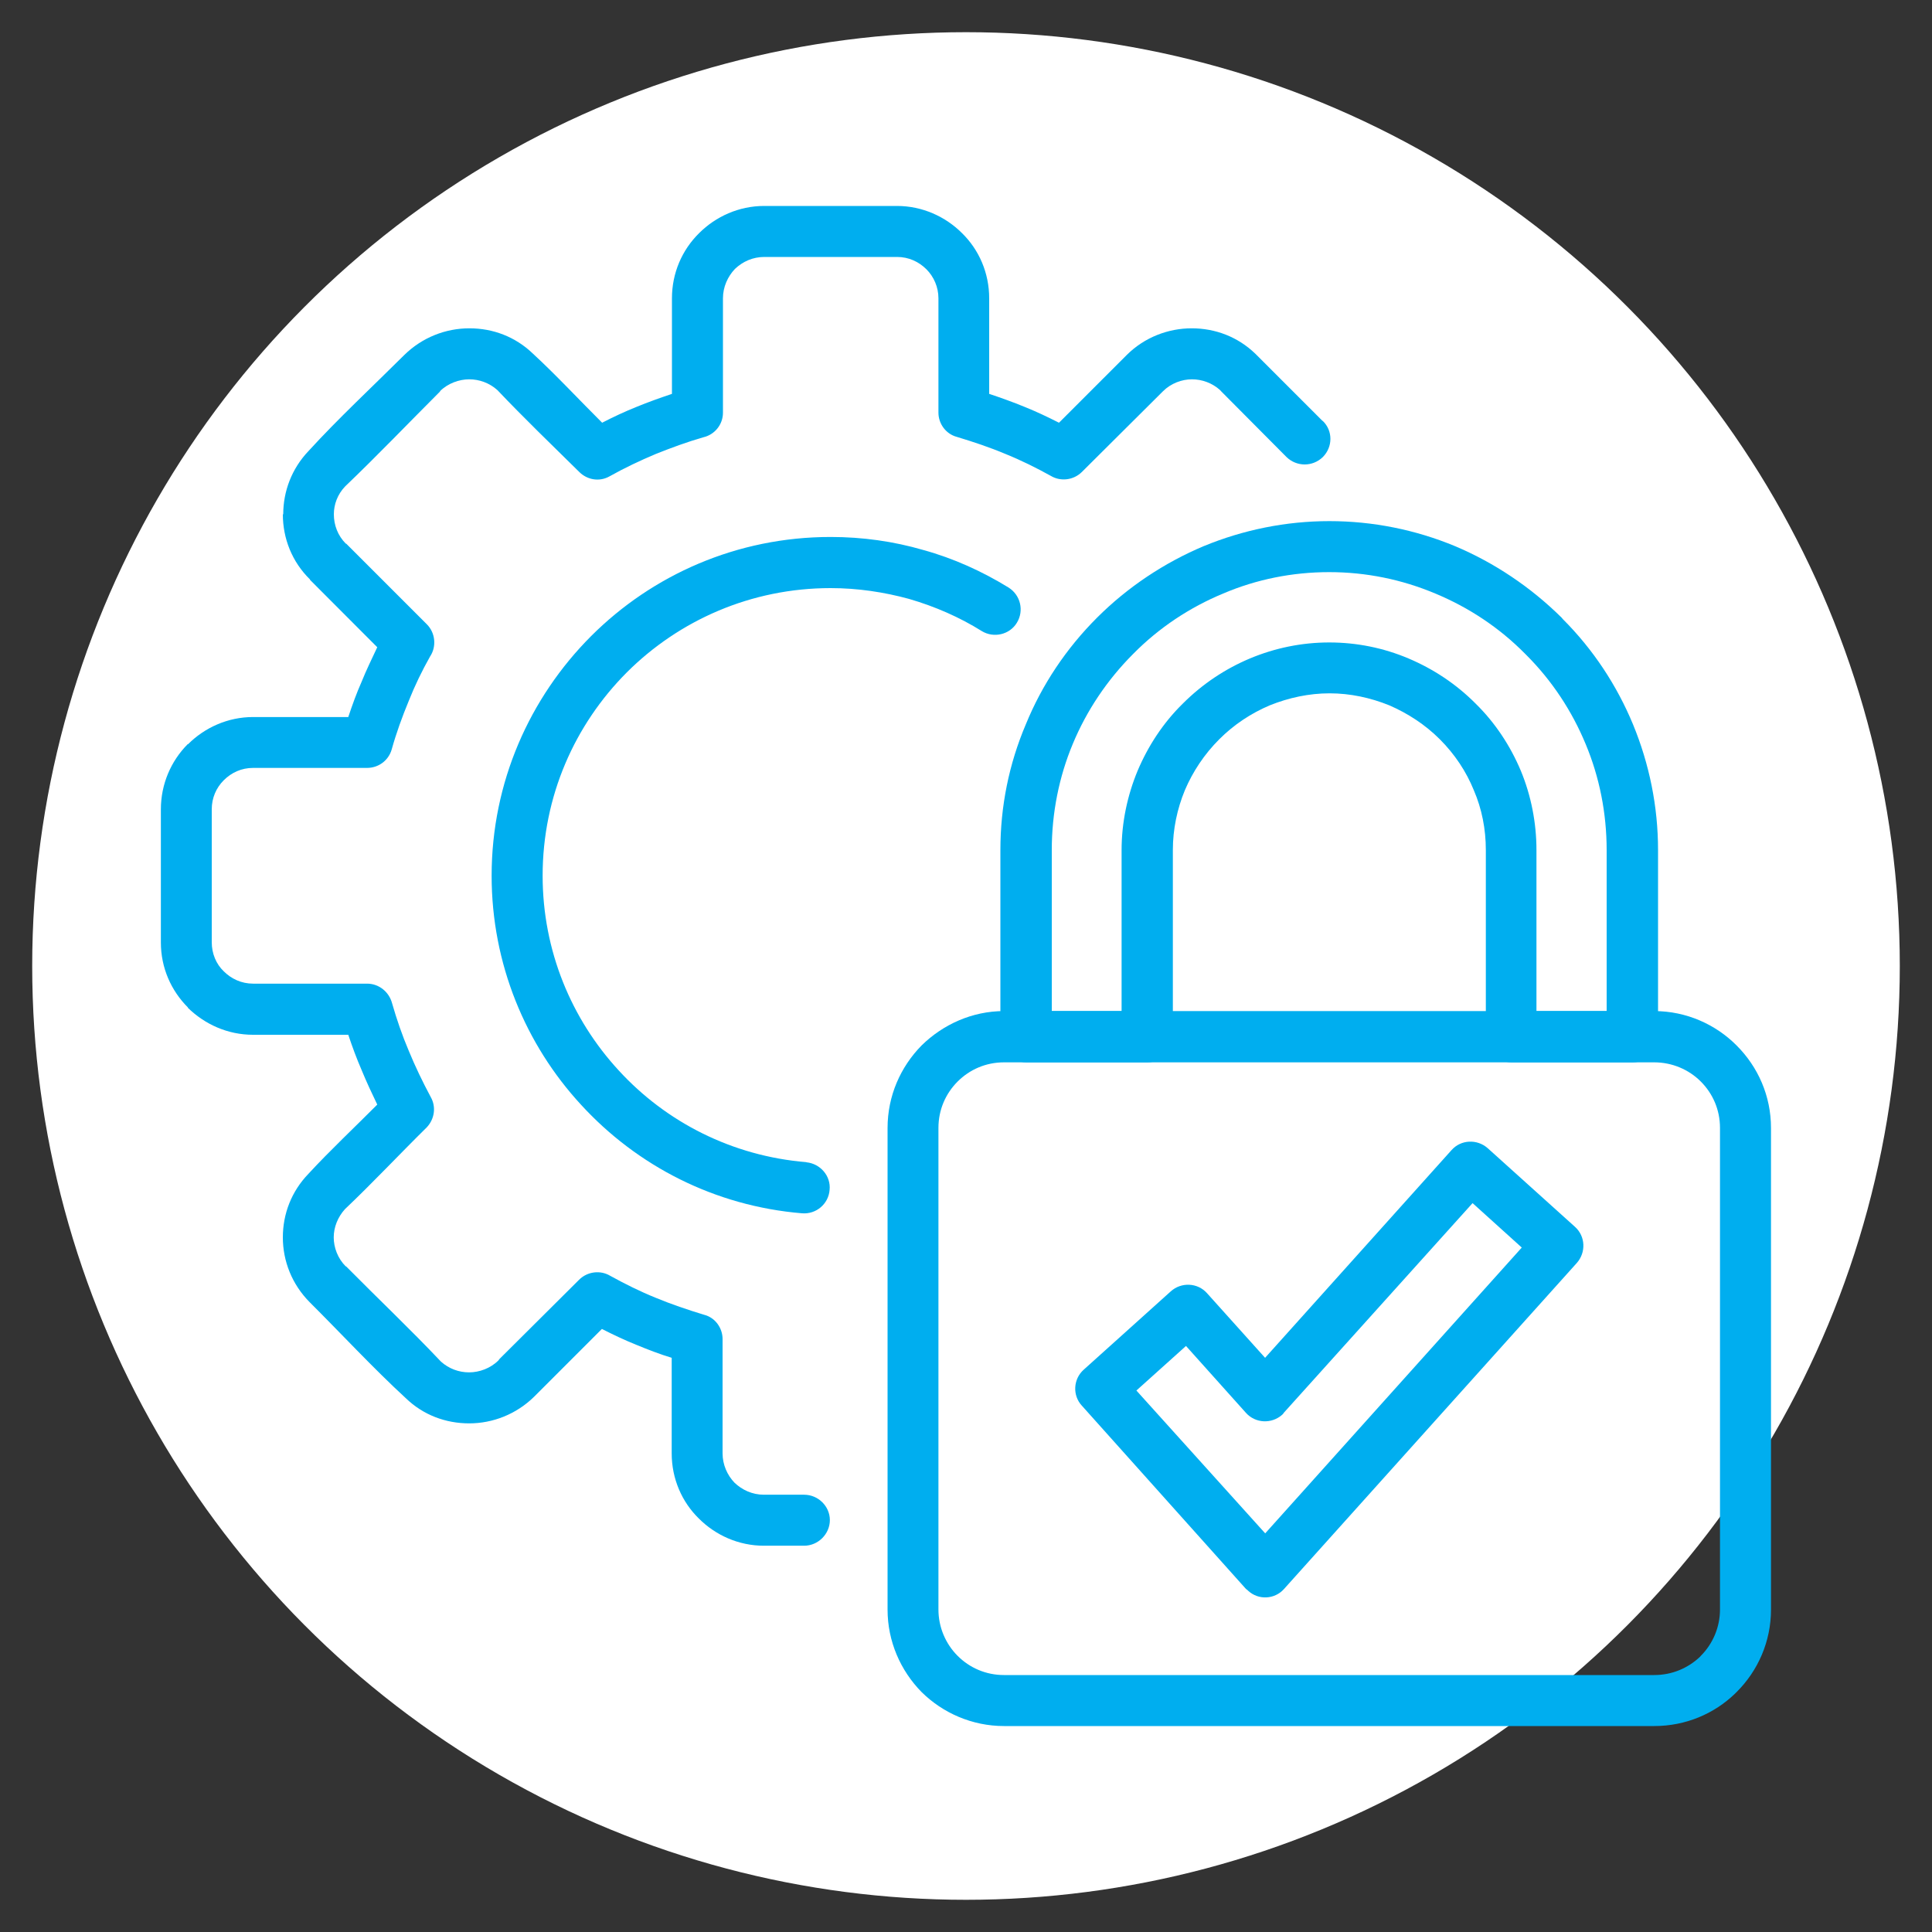 <svg xmlns="http://www.w3.org/2000/svg" xmlns:xlink="http://www.w3.org/1999/xlink" id="Layer_1" viewBox="0 0 150 150"><rect x="0" y="0" width="150" height="150" fill="#333333" stroke="none"/><defs><style>.cls-1{fill:#00aeef;}.cls-2{fill:#fff;}.cls-3{fill:none;}.cls-4{clip-path:url(#clippath);}</style><clipPath id="clippath"><rect class="cls-3" x="12.5" y="16" width="125" height="118.01"></rect></clipPath></defs><circle class="cls-2" cx="75" cy="75" r="72.5"></circle><g class="cls-4"><path class="cls-1" d="M62.61,90.24c1.09.11,1.91,1.07,1.8,2.14-.08,1.09-1.04,1.91-2.14,1.82-6.77-.56-12.81-3.68-17.16-8.43-4.3-4.66-6.94-10.93-6.94-17.78,0-7.25,2.95-13.82,7.72-18.6,4.75-4.75,11.32-7.7,18.6-7.7,2.47,0,4.89.34,7.19,1.01,2.36.65,4.58,1.66,6.63,2.92.93.59,1.21,1.8.64,2.73-.56.93-1.8,1.21-2.72.65-1.71-1.07-3.62-1.91-5.65-2.5-1.94-.53-3.99-.84-6.09-.84-6.18,0-11.77,2.5-15.82,6.54-4.04,4.05-6.54,9.61-6.54,15.79,0,5.84,2.25,11.15,5.9,15.11,3.68,4.02,8.82,6.66,14.58,7.13M102.7,32.68c.79.76.79,2.02,0,2.81-.79.76-2.02.76-2.81,0l-5.08-5.11-.08-.09c-.62-.56-1.41-.84-2.19-.84s-1.63.31-2.25.93l-.11.11-6.18,6.15c-.65.65-1.66.76-2.41.31-1.12-.62-2.3-1.21-3.54-1.71-1.21-.51-2.47-.93-3.76-1.32-.87-.23-1.43-1.04-1.43-1.88v-8.88c0-.87-.36-1.68-.93-2.25-.59-.59-1.38-.96-2.28-.96h-10.31c-.9,0-1.68.36-2.28.93-.56.59-.93,1.4-.93,2.28v8.88c0,.93-.65,1.71-1.52,1.91-1.26.36-2.5.82-3.68,1.29-1.26.53-2.44,1.09-3.6,1.74-.79.45-1.74.28-2.36-.34-2.11-2.08-4.32-4.21-6.35-6.35-.62-.56-1.41-.84-2.19-.84s-1.66.31-2.28.93h.03c-2.44,2.44-4.92,5.03-7.39,7.39-.59.62-.87,1.4-.87,2.16,0,.84.31,1.66.93,2.28h.03l6.26,6.26c.67.67.76,1.74.25,2.5-.62,1.1-1.18,2.25-1.66,3.46-.5,1.21-.96,2.47-1.32,3.76-.25.87-1.04,1.43-1.91,1.43h-8.85c-.9,0-1.68.36-2.28.96-.59.59-.93,1.38-.93,2.25v10.33c0,.87.34,1.69.93,2.25.59.59,1.38.96,2.28.96h8.85c.93,0,1.71.65,1.94,1.52.36,1.26.79,2.5,1.29,3.68.51,1.24,1.09,2.44,1.71,3.6.45.79.28,1.74-.31,2.36-2.11,2.08-4.22,4.33-6.35,6.35-.56.62-.87,1.41-.87,2.19s.31,1.63.93,2.25h.03c2.41,2.44,5,4.89,7.36,7.39.62.56,1.4.84,2.19.84s1.66-.31,2.28-.93l.08-.11,6.18-6.15c.65-.65,1.66-.76,2.41-.31,1.13.62,2.3,1.21,3.54,1.71,1.21.5,2.47.93,3.76,1.32.87.22,1.43,1.04,1.43,1.88v8.88c0,.87.36,1.69.93,2.28.59.56,1.38.93,2.28.93h3.12c1.1,0,2,.9,2,1.97s-.9,1.99-2,1.99h-3.12c-1.97,0-3.76-.82-5.05-2.11-1.32-1.29-2.11-3.09-2.11-5.06v-7.42c-.93-.28-1.85-.64-2.75-1.01-.9-.36-1.8-.79-2.67-1.23l-5.14,5.14-.11.11c-1.4,1.38-3.23,2.08-5.05,2.08s-3.57-.64-4.94-1.97c-2.5-2.3-5-5-7.42-7.41-1.41-1.41-2.11-3.23-2.11-5.06s.67-3.57,1.99-4.94c1.66-1.8,3.6-3.62,5.34-5.37-.42-.87-.84-1.77-1.21-2.67-.39-.9-.73-1.82-1.04-2.75h-7.39c-1.99,0-3.76-.82-5.08-2.11h.03c-1.32-1.32-2.11-3.09-2.11-5.06v-10.33c0-1.97.79-3.76,2.08-5.06h.03c1.29-1.29,3.09-2.11,5.05-2.11h7.39c.31-.93.64-1.85,1.04-2.75.36-.9.79-1.77,1.21-2.67l-5.22-5.23v-.03c-1.41-1.38-2.11-3.2-2.11-5.06h.03c0-1.77.65-3.54,1.97-4.92,2.28-2.5,5-5.03,7.42-7.44,1.4-1.38,3.23-2.08,5.06-2.08s3.57.65,4.94,1.97c1.8,1.66,3.62,3.62,5.37,5.36.87-.45,1.77-.87,2.67-1.23.9-.37,1.83-.7,2.75-1.01v-7.42c0-1.97.79-3.76,2.11-5.06,1.29-1.29,3.09-2.11,5.05-2.11h10.31c1.96,0,3.76.82,5.05,2.11,1.32,1.29,2.11,3.09,2.11,5.06v7.42c.93.31,1.85.64,2.75,1.01.9.36,1.8.79,2.67,1.23l5.14-5.14.11-.11c1.38-1.38,3.23-2.08,5.05-2.08s3.57.65,4.94,1.97l.11.11,5.11,5.11Z"></path><path class="cls-1" d="M128.43,82.48h-50.48c-1.41,0-2.67.56-3.6,1.49s-1.49,2.19-1.49,3.6v37.39c0,1.38.56,2.67,1.49,3.6.93.93,2.19,1.49,3.6,1.49h50.48c1.38,0,2.61-.53,3.54-1.4l.08-.09c.93-.93,1.49-2.22,1.49-3.6v-37.39c0-1.41-.56-2.67-1.49-3.6s-2.22-1.49-3.62-1.49M77.95,78.5h50.48c2.5,0,4.78,1.04,6.4,2.67,1.66,1.66,2.67,3.91,2.67,6.41v37.39c0,2.47-1.01,4.75-2.67,6.4l-.11.11c-1.63,1.58-3.85,2.53-6.29,2.53h-50.48c-2.47,0-4.75-1.01-6.4-2.64-1.63-1.66-2.64-3.93-2.64-6.4v-37.39c0-2.5,1.01-4.75,2.64-6.41,1.66-1.63,3.93-2.67,6.4-2.67"></path><path class="cls-1" d="M81.66,66v12.5h5.42v-12.5c0-2.14.45-4.24,1.24-6.15.82-1.94,1.99-3.73,3.51-5.22,1.52-1.52,3.29-2.7,5.22-3.51,1.94-.81,4.02-1.24,6.15-1.24s4.21.42,6.15,1.24c1.94.82,3.71,1.99,5.22,3.51,1.52,1.49,2.7,3.29,3.51,5.22.79,1.91,1.21,4.02,1.21,6.15v12.5h5.45v-12.5c0-2.87-.56-5.67-1.63-8.23-1.06-2.56-2.61-4.92-4.6-6.91l-.09-.09c-2.02-2.05-4.41-3.62-6.99-4.69-2.59-1.09-5.37-1.66-8.23-1.66s-5.65.56-8.23,1.66c-2.58,1.07-4.97,2.64-6.99,4.69-2.02,2.02-3.62,4.41-4.69,6.99-1.07,2.56-1.63,5.37-1.63,8.23M77.67,80.49v-14.49c0-3.4.67-6.69,1.97-9.75,1.26-3.09,3.14-5.9,5.53-8.29,2.39-2.39,5.23-4.27,8.29-5.56,3.06-1.26,6.37-1.94,9.75-1.94s6.69.67,9.75,1.94c3.06,1.29,5.87,3.17,8.29,5.56l.09.11c2.36,2.36,4.19,5.14,5.45,8.18,1.26,3.06,1.94,6.35,1.94,9.75v14.49c0,1.09-.87,1.99-1.97,1.99h-9.41c-1.09,0-1.99-.9-1.99-1.99v-14.49c0-1.63-.31-3.2-.93-4.64-.59-1.46-1.49-2.81-2.64-3.96-1.15-1.15-2.5-2.02-3.93-2.64-1.46-.59-3.03-.93-4.63-.93s-3.17.34-4.64.93c-1.46.62-2.78,1.49-3.93,2.64-1.15,1.15-2.05,2.5-2.67,3.96-.59,1.43-.93,3.01-.93,4.64v14.49c0,1.09-.87,1.99-1.97,1.99h-9.41c-1.09,0-1.99-.9-1.99-1.99"></path><path class="cls-1" d="M114.33,93.41l-14.64,16.26c-.03.06-.08.11-.14.17-.82.73-2.08.67-2.81-.14l-4.66-5.2-3.85,3.46,10,11.09,19.92-22.19-3.82-3.45ZM98.23,105.41l14.47-16.12c.73-.82,1.99-.87,2.81-.14l6.77,6.1c.82.73.87,1.99.14,2.81l-22.73,25.31c-.73.82-1.99.87-2.78.14-.06-.06-.11-.11-.17-.14l-12.75-14.24c-.73-.79-.67-2.05.14-2.78l6.77-6.09c.81-.73,2.08-.68,2.81.14l4.52,5.03Z"></path></g></svg>